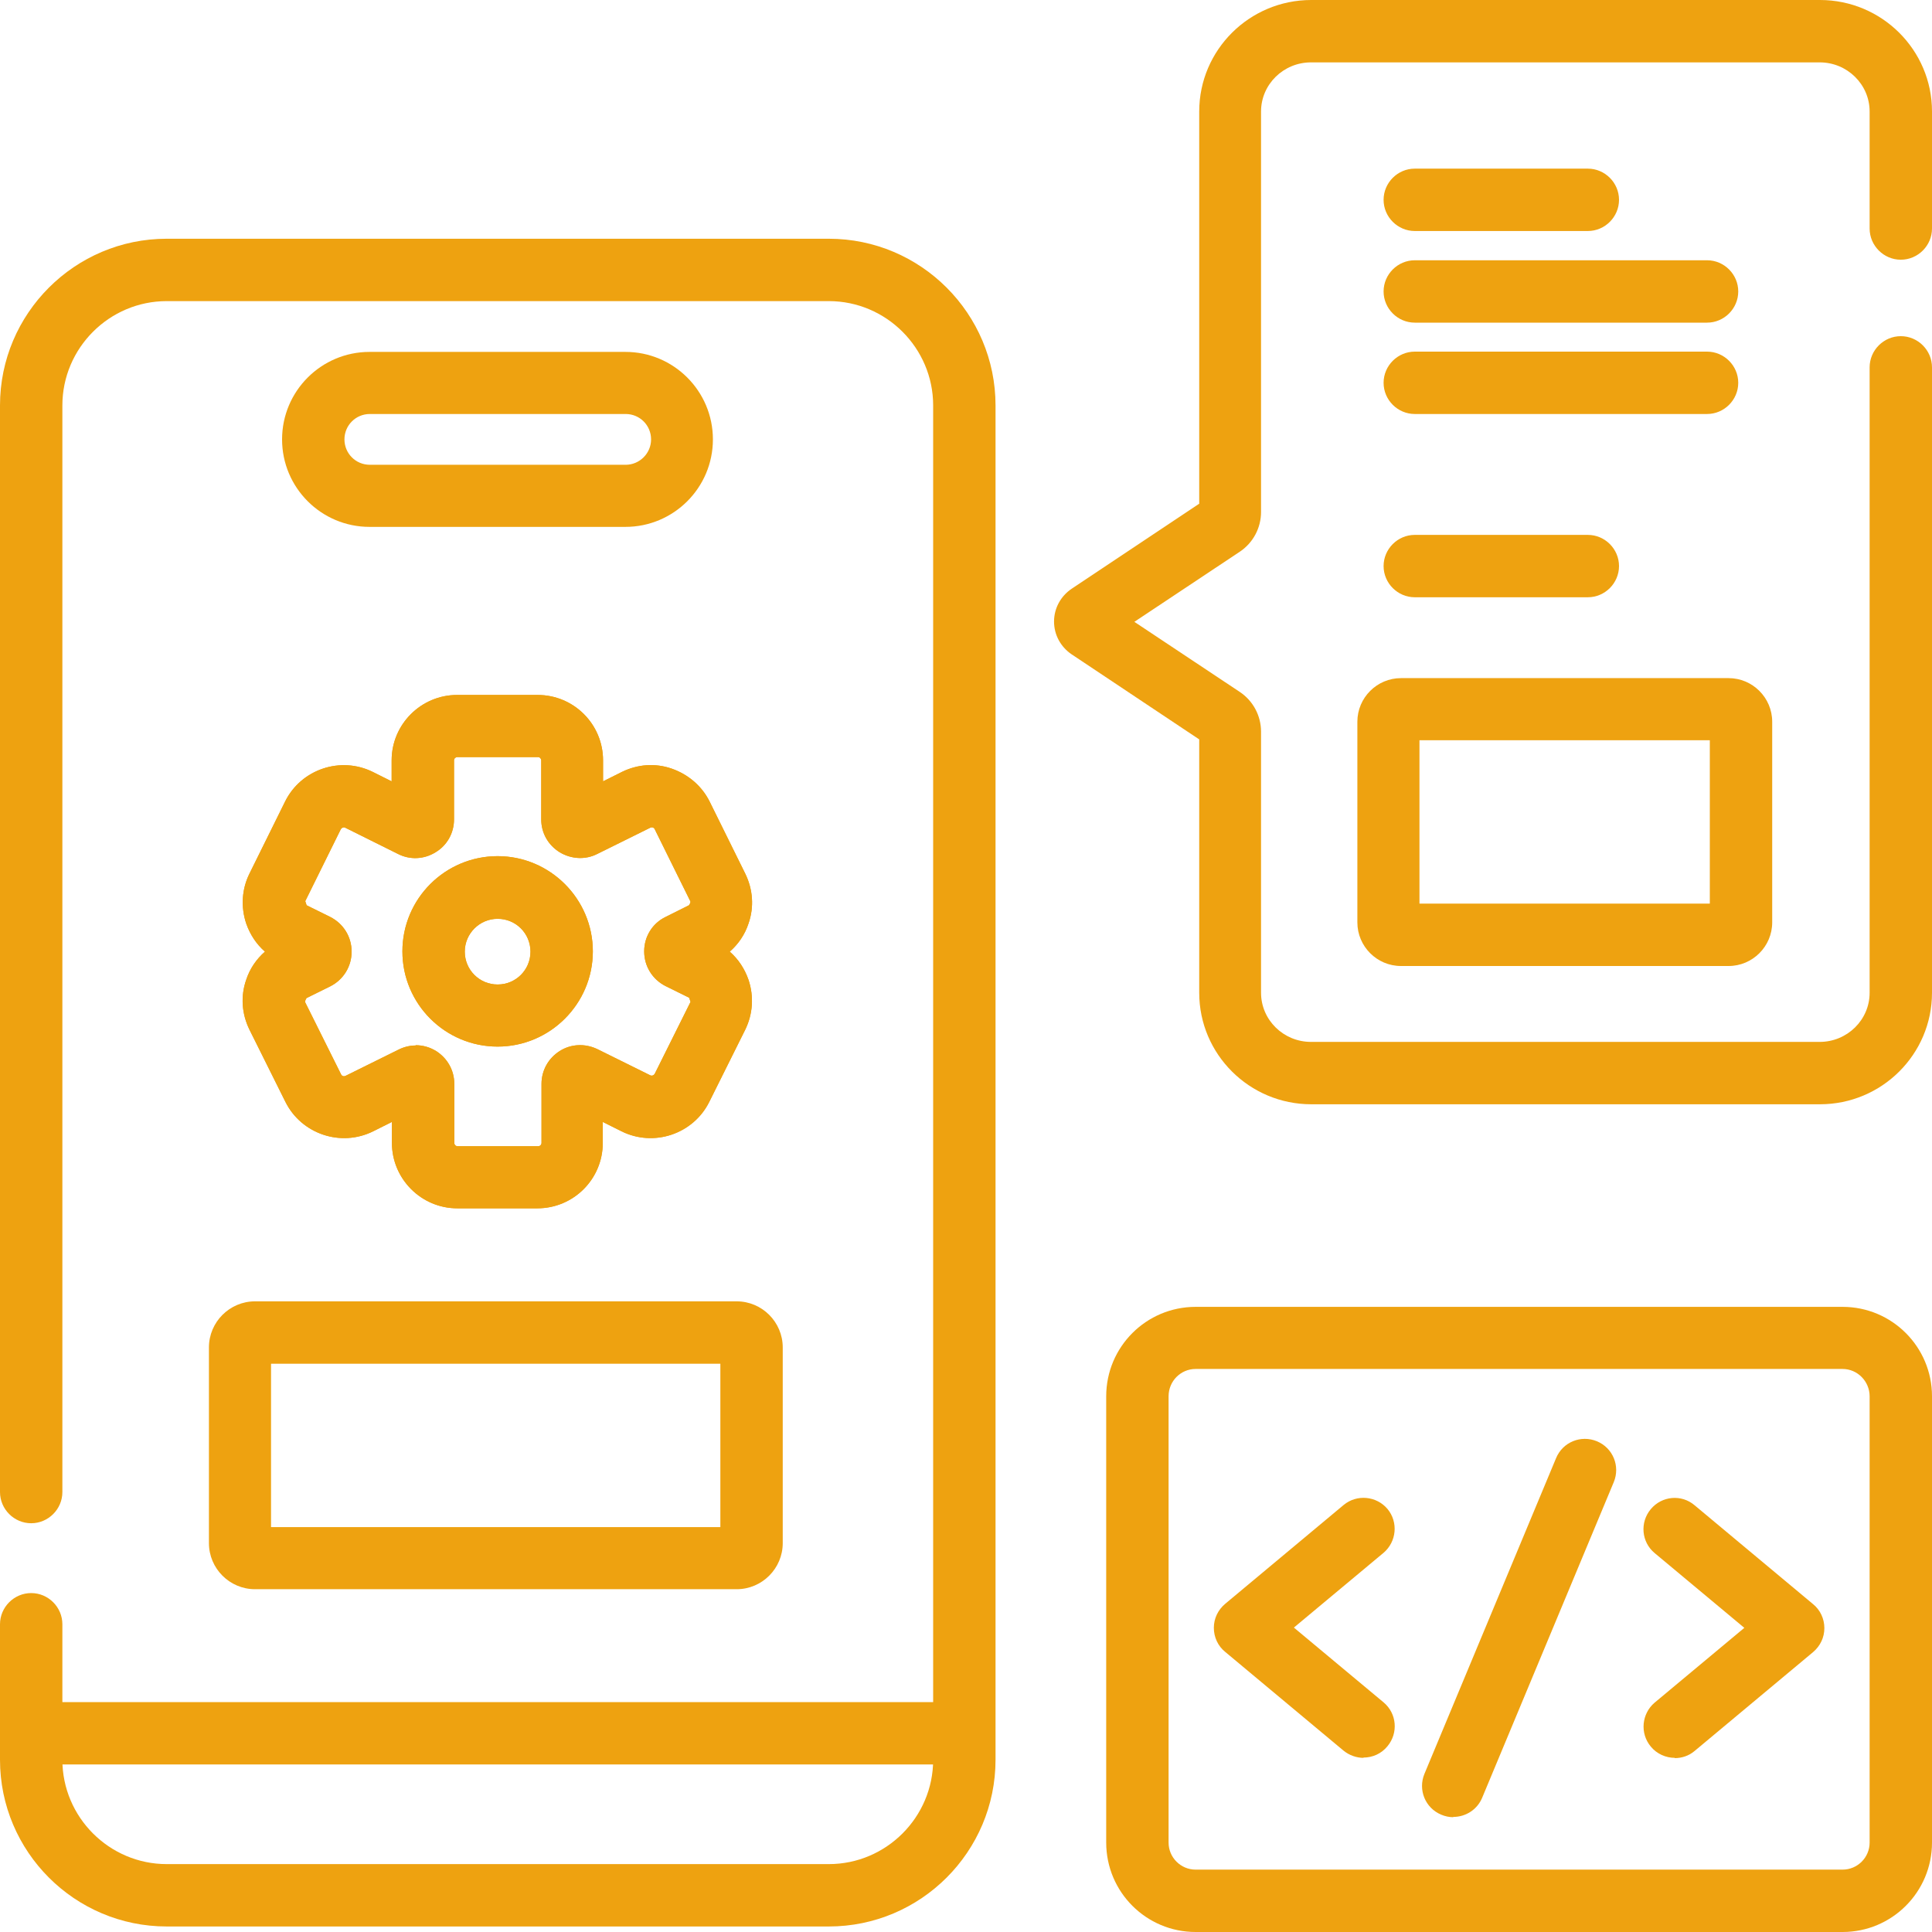 <?xml version="1.0" encoding="UTF-8"?>
<svg id="Layer_1" data-name="Layer 1" xmlns="http://www.w3.org/2000/svg" width="70" height="70" viewBox="0 0 70 70">
  <defs>
    <style>
      .cls-1 {
        fill: #eea210;
        stroke-width: 0px;
      }
    </style>
  </defs>
  <path class="cls-1" d="M30.02,69.8H6.04c-3.33,0-6.04-2.71-6.04-6.04v-4.91c0-.62.51-1.13,1.13-1.13s1.13.51,1.13,1.13v4.91c0,2.08,1.7,3.78,3.78,3.78h23.99c2.08,0,3.78-1.7,3.78-3.78V14.69c0-2.08-1.7-3.78-3.78-3.78H6.04c-2.08,0-3.78,1.7-3.78,3.78v39.37c0,.62-.51,1.13-1.13,1.13s-1.13-.51-1.13-1.13V14.69c0-3.33,2.71-6.04,6.04-6.04h23.99c3.33,0,6.04,2.71,6.04,6.04v49.07c0,3.33-2.71,6.04-6.04,6.04Z"/>
  <path class="cls-1" d="M34.56,63.93H1.61c-.62,0-1.13-.51-1.13-1.13s.51-1.13,1.13-1.13h32.96c.62,0,1.13.51,1.13,1.13s-.51,1.13-1.13,1.13Z"/>
  <path class="cls-1" d="M22.66,19.09h-9.27c-1.75,0-3.17-1.42-3.17-3.17s1.42-3.17,3.17-3.17h9.27c1.75,0,3.17,1.42,3.17,3.17s-1.42,3.17-3.17,3.17ZM13.4,15c-.51,0-.92.41-.92.92s.41.92.92.92h9.27c.5,0,.92-.41.92-.92s-.41-.92-.92-.92h-9.27Z"/>
  <path class="cls-1" d="M26.69,57.58H9.24c-.92,0-1.67-.75-1.67-1.67v-7.09c0-.92.75-1.67,1.67-1.67h17.45c.92,0,1.67.75,1.67,1.67v7.09c0,.92-.75,1.67-1.67,1.67ZM9.82,55.33h16.28v-5.92H9.82v5.92Z"/>
  <path class="cls-1" d="M65.94,40.01h-18.43c-2.24,0-4.06-1.81-4.06-4.04v-9.18l-4.62-3.08c-.4-.27-.64-.71-.64-1.19s.24-.92.64-1.19l4.62-3.08V4.04c0-2.23,1.82-4.04,4.06-4.04h18.43c2.24,0,4.06,1.81,4.06,4.04v4.24c0,.62-.51,1.13-1.13,1.13s-1.13-.51-1.13-1.13v-4.24c0-.98-.81-1.78-1.81-1.78h-18.43c-1,0-1.81.8-1.81,1.78v14.51c0,.58-.29,1.12-.77,1.44l-3.82,2.54,3.82,2.54c.48.32.77.86.77,1.44v9.46c0,.98.81,1.78,1.81,1.78h18.43c1,0,1.81-.8,1.81-1.78V13.31c0-.62.51-1.13,1.13-1.13s1.13.51,1.13,1.13v22.66c0,2.23-1.82,4.04-4.06,4.04Z"/>
  <g>
    <path class="cls-1" d="M57.53,8.37h-6.27c-.62,0-1.13-.51-1.13-1.13s.51-1.13,1.13-1.13h6.27c.62,0,1.13.51,1.13,1.13s-.51,1.13-1.13,1.13Z"/>
    <path class="cls-1" d="M57.53,21.64h-6.27c-.62,0-1.13-.51-1.13-1.13s.51-1.13,1.13-1.13h6.27c.62,0,1.13.51,1.13,1.13s-.51,1.13-1.13,1.13Z"/>
    <path class="cls-1" d="M61.85,11.69h-10.59c-.62,0-1.13-.51-1.13-1.13s.51-1.13,1.13-1.13h10.59c.62,0,1.13.51,1.13,1.13s-.51,1.13-1.13,1.13Z"/>
    <path class="cls-1" d="M61.85,15h-10.59c-.62,0-1.13-.51-1.13-1.13s.51-1.13,1.13-1.13h10.59c.62,0,1.13.51,1.13,1.13s-.51,1.13-1.13,1.13Z"/>
  </g>
  <path class="cls-1" d="M18.03,37.92c-1.9,0-3.45-1.54-3.45-3.45s1.55-3.45,3.45-3.45,3.45,1.55,3.45,3.45-1.55,3.45-3.45,3.45ZM18.03,33.29c-.65,0-1.19.53-1.19,1.19s.53,1.19,1.19,1.19,1.19-.53,1.19-1.19-.53-1.19-1.19-1.19Z"/>
  <path class="cls-1" d="M19.49,43.78h-2.92c-1.31,0-2.37-1.07-2.37-2.37v-.76l-.68.34c-1.17.58-2.6.1-3.18-1.07l-1.3-2.61c-.28-.57-.33-1.21-.12-1.81.13-.4.37-.75.68-1.02-.31-.27-.54-.62-.68-1.02-.2-.6-.16-1.25.12-1.81l1.29-2.61c.58-1.17,2.01-1.65,3.18-1.07l.68.34v-.76c0-1.31,1.07-2.37,2.37-2.37h2.92c1.31,0,2.37,1.06,2.37,2.37v.76l.68-.34c.57-.28,1.21-.33,1.81-.12s1.09.63,1.37,1.19l1.29,2.61c.28.57.33,1.21.12,1.81-.13.4-.37.75-.68,1.02.31.27.54.62.68,1.02.2.6.16,1.24-.12,1.81l-1.3,2.61c-.58,1.17-2.01,1.65-3.18,1.07l-.68-.34v.76c0,1.31-1.06,2.37-2.37,2.37ZM15.06,37.87c.26,0,.51.07.74.21.41.26.66.7.66,1.19v2.14c0,.06.05.12.12.12h2.92c.06,0,.12-.05.12-.12v-2.14c0-.49.25-.93.66-1.19.41-.26.92-.28,1.36-.07l1.92.95c.06.03.13,0,.16-.05l1.3-2.61s-.05-.15-.05-.15l-.85-.42c-.48-.24-.78-.72-.78-1.26s.3-1.02.78-1.25l.84-.42s.08-.1.05-.15h0s-1.29-2.61-1.29-2.61c-.03-.06-.1-.08-.16-.05l-1.92.95c-.43.22-.94.19-1.36-.06-.42-.26-.67-.7-.67-1.19v-2.14c0-.06-.05-.12-.12-.12h-2.92c-.06,0-.12.05-.12.12v2.14c0,.49-.25.94-.67,1.19-.42.26-.93.28-1.36.06l-1.91-.95c-.06-.03-.13,0-.16.05l-1.29,2.61s.05.15.05.15l.85.42c.48.24.78.72.78,1.26s-.3,1.02-.78,1.26l-.85.42s-.08.11-.05.16l1.3,2.61c.03.06.1.08.16.05l1.92-.95c.2-.1.41-.15.62-.15ZM25.11,35.24h0s0,0,0,0ZM20.63,28.91s0,0,0,0h0ZM15.43,28.91h0s0,0,0,0Z"/>
  <path class="cls-1" d="M18.03,37.92c-1.9,0-3.45-1.54-3.45-3.45s1.55-3.45,3.45-3.45,3.45,1.55,3.45,3.45-1.55,3.45-3.45,3.45ZM18.03,33.29c-.65,0-1.19.53-1.19,1.19s.53,1.19,1.19,1.19,1.19-.53,1.19-1.19-.53-1.19-1.19-1.19Z"/>
  <path class="cls-1" d="M19.49,43.78h-2.92c-1.31,0-2.37-1.07-2.37-2.37v-.76l-.68.34c-1.17.58-2.6.1-3.18-1.07l-1.3-2.61c-.28-.57-.33-1.21-.12-1.81.13-.4.37-.75.68-1.02-.31-.27-.54-.62-.68-1.02-.2-.6-.16-1.25.12-1.81l1.29-2.61c.58-1.17,2.01-1.65,3.18-1.07l.68.34v-.76c0-1.31,1.07-2.37,2.37-2.37h2.92c1.31,0,2.37,1.06,2.37,2.37v.76l.68-.34c.57-.28,1.21-.33,1.81-.12s1.09.63,1.37,1.19l1.29,2.61c.28.57.33,1.21.12,1.81-.13.4-.37.75-.68,1.02.31.27.54.62.68,1.02.2.6.16,1.24-.12,1.81l-1.3,2.61c-.58,1.17-2.01,1.65-3.18,1.07l-.68-.34v.76c0,1.31-1.06,2.37-2.37,2.37ZM15.06,37.87c.26,0,.51.07.74.21.41.26.66.7.66,1.19v2.14c0,.06.05.12.12.12h2.92c.06,0,.12-.05.12-.12v-2.14c0-.49.25-.93.66-1.19.41-.26.92-.28,1.36-.07l1.92.95c.06.03.13,0,.16-.05l1.3-2.61s-.05-.15-.05-.15l-.85-.42c-.48-.24-.78-.72-.78-1.26s.3-1.02.78-1.25l.84-.42s.08-.1.05-.15h0s-1.29-2.61-1.29-2.61c-.03-.06-.1-.08-.16-.05l-1.92.95c-.43.22-.94.19-1.36-.06-.42-.26-.67-.7-.67-1.19v-2.14c0-.06-.05-.12-.12-.12h-2.92c-.06,0-.12.05-.12.12v2.14c0,.49-.25.94-.67,1.19-.42.26-.93.28-1.36.06l-1.91-.95c-.06-.03-.13,0-.16.05l-1.29,2.61s.05.15.05.15l.85.42c.48.24.78.72.78,1.26s-.3,1.02-.78,1.26l-.85.42s-.08.11-.05.16l1.3,2.61c.03.06.1.08.16.05l1.92-.95c.2-.1.41-.15.62-.15ZM25.11,35.24h0s0,0,0,0ZM20.63,28.91s0,0,0,0h0ZM15.43,28.91h0s0,0,0,0Z"/>
  <path class="cls-1" d="M66.76,70h-23.44c-1.79,0-3.24-1.45-3.24-3.24v-16.17c0-1.79,1.45-3.24,3.24-3.24h23.44c1.79,0,3.24,1.45,3.24,3.24v16.17c0,1.79-1.45,3.24-3.24,3.24ZM43.32,49.6c-.54,0-.98.44-.98.99v16.17c0,.54.44.98.98.98h23.44c.54,0,.98-.44.98-.98v-16.17c0-.54-.44-.99-.98-.99h-23.44Z"/>
  <path class="cls-1" d="M62.63,35h-11.87c-.87,0-1.58-.71-1.58-1.58v-7.27c0-.87.71-1.58,1.58-1.58h11.87c.87,0,1.58.71,1.58,1.58v7.27c0,.87-.71,1.58-1.58,1.58ZM51.43,32.74h10.52v-5.92h-10.52v5.92Z"/>
  <g>
    <g>
      <path class="cls-1" d="M49.4,63.69c-.25,0-.51-.09-.72-.26l-4.29-3.58c-.26-.21-.41-.53-.41-.87s.15-.65.41-.87l4.29-3.58c.48-.4,1.19-.33,1.59.14.4.48.33,1.19-.14,1.59l-3.25,2.71,3.25,2.71c.48.4.54,1.11.14,1.59-.22.27-.54.41-.87.41Z"/>
      <path class="cls-1" d="M60.68,63.69c-.32,0-.65-.14-.87-.41-.4-.48-.33-1.19.14-1.59l3.25-2.71-3.25-2.71c-.48-.4-.54-1.11-.14-1.59.4-.48,1.11-.55,1.59-.14l4.29,3.58c.26.21.41.53.41.87s-.15.65-.41.87l-4.29,3.58c-.21.18-.47.26-.72.26Z"/>
    </g>
    <path class="cls-1" d="M52.65,65.84c-.14,0-.29-.03-.43-.09-.58-.24-.85-.9-.61-1.48l4.77-11.44c.24-.58.9-.85,1.48-.61.58.24.85.9.61,1.48l-4.77,11.44c-.18.43-.6.69-1.04.69Z"/>
  </g>
</svg>